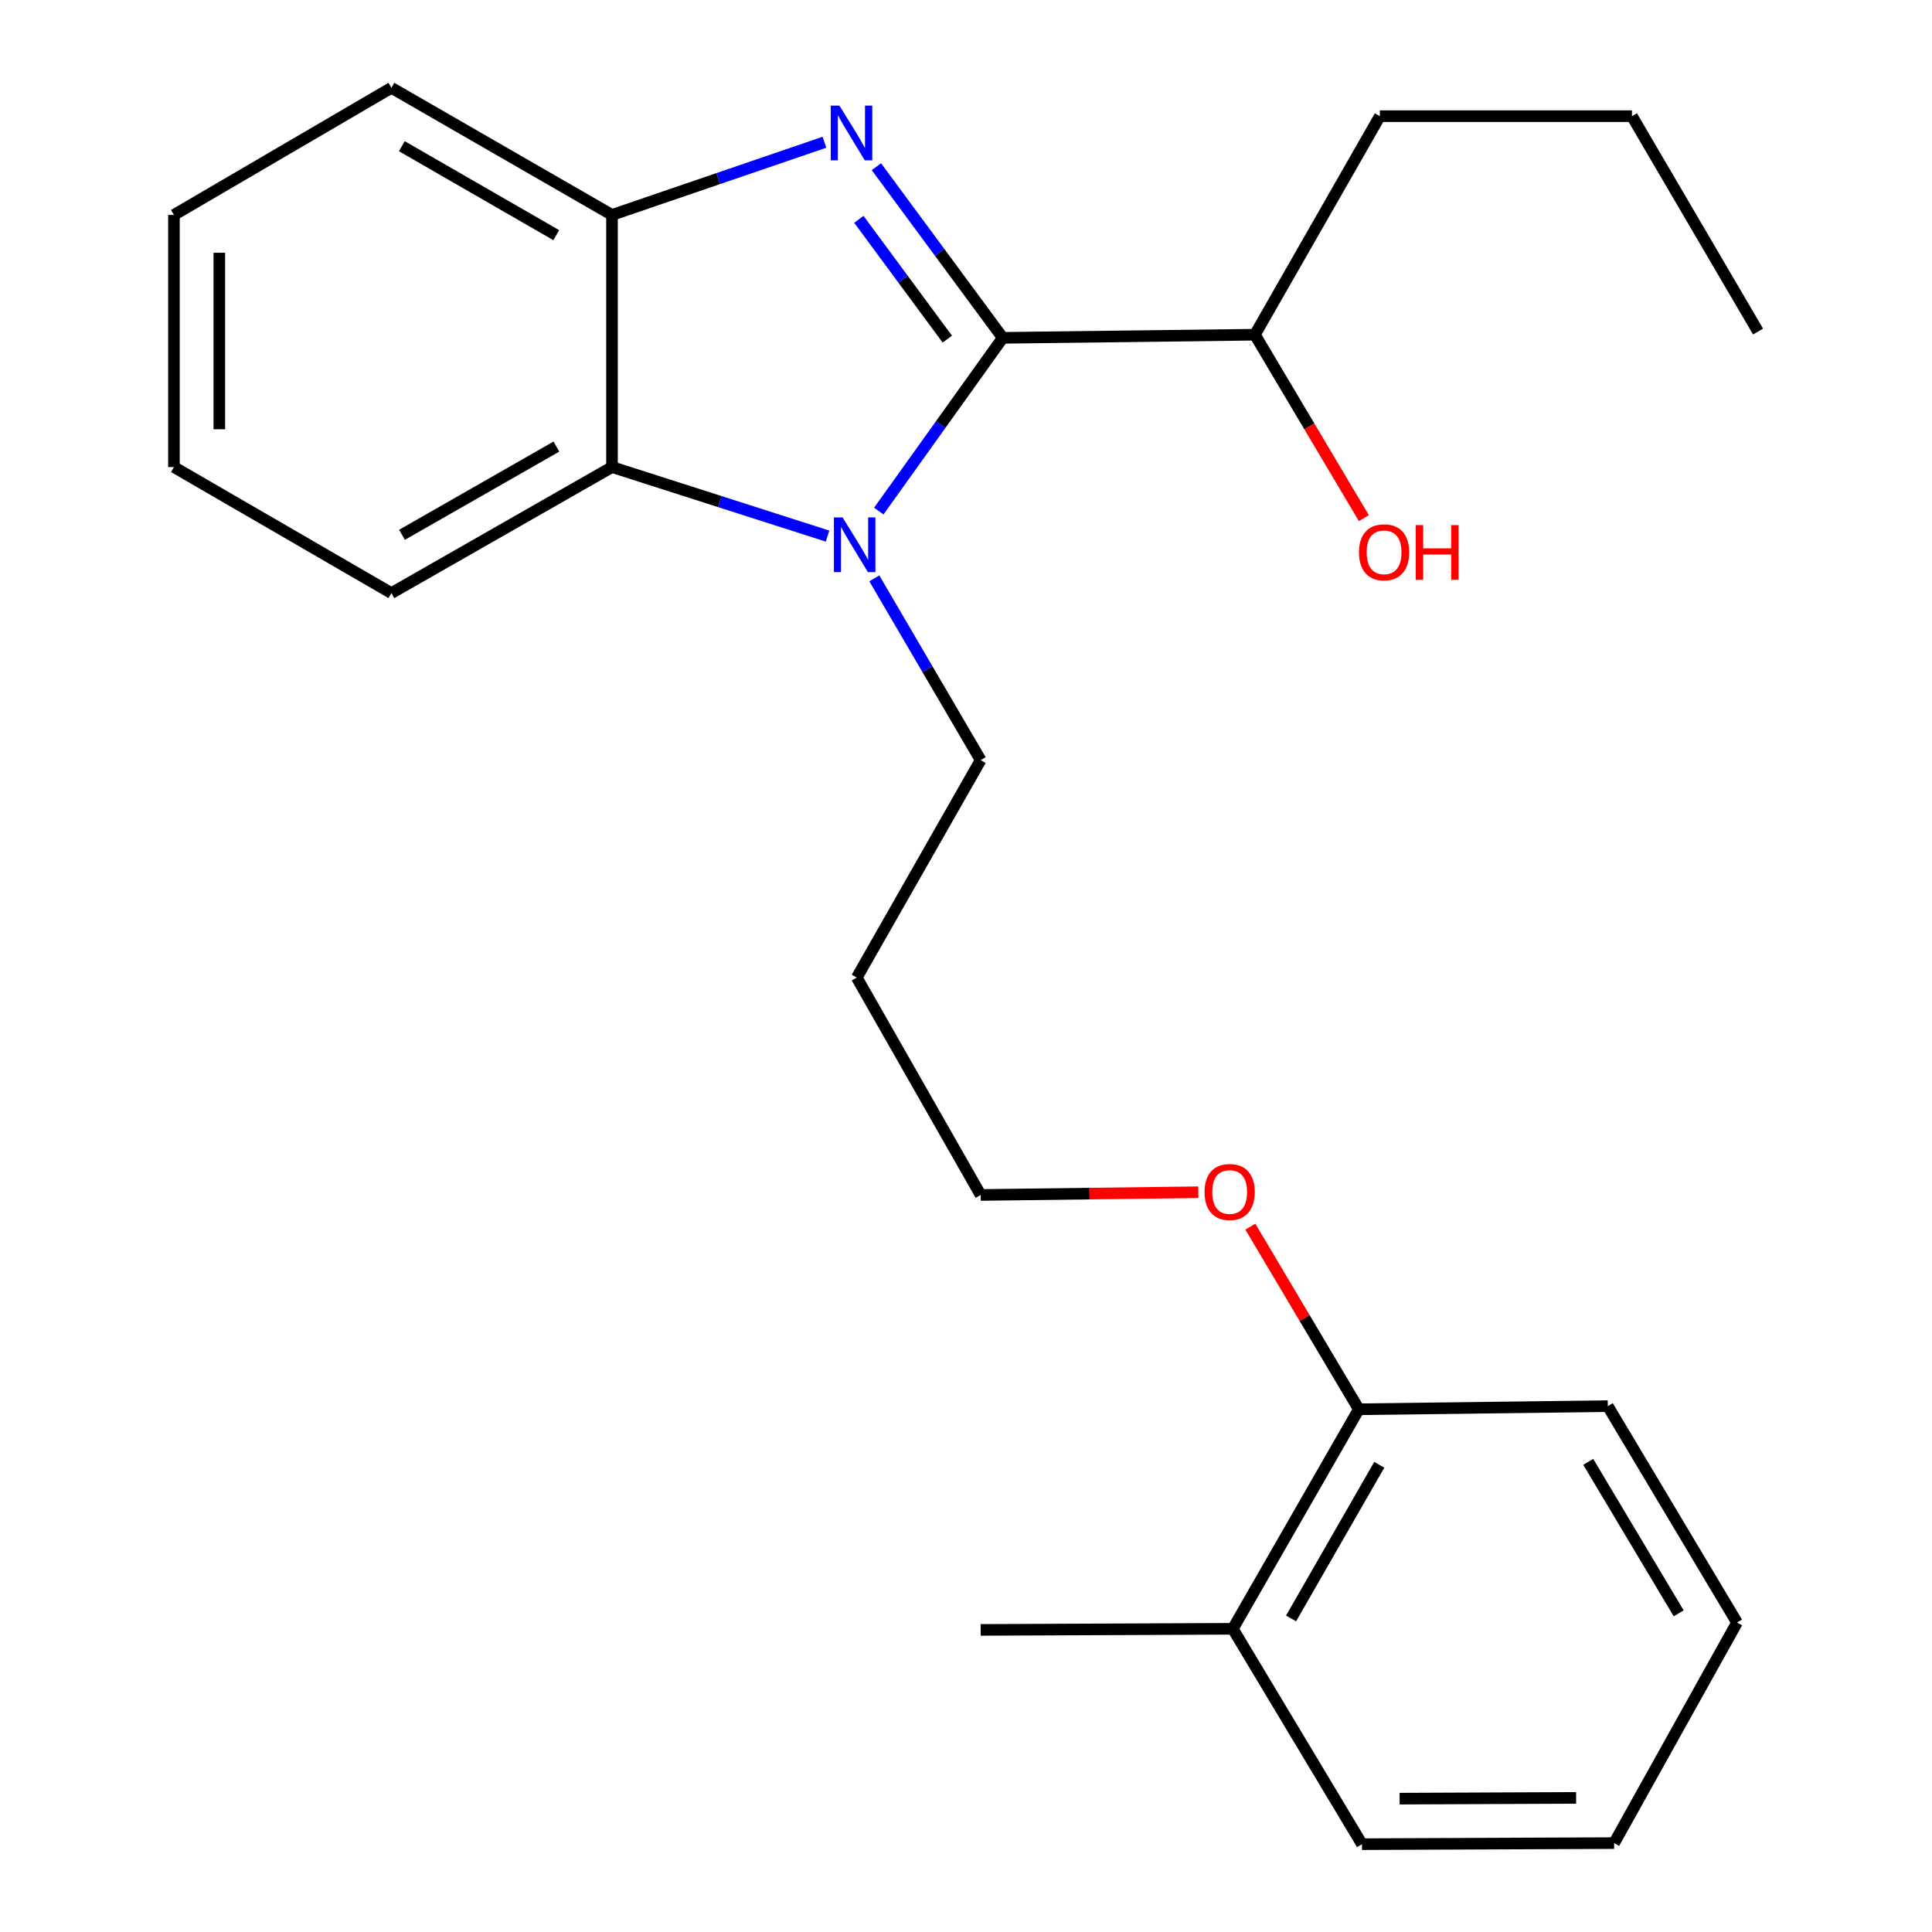 <?xml version='1.0' encoding='iso-8859-1'?>
<svg version='1.1' baseProfile='full'
              xmlns='http://www.w3.org/2000/svg'
                      xmlns:rdkit='http://www.rdkit.org/xml'
                      xmlns:xlink='http://www.w3.org/1999/xlink'
                  xml:space='preserve'
width='1000px' height='1000px' viewBox='0 0 1000 1000'>
<!-- END OF HEADER -->
<rect style='opacity:1.0;fill:#FFFFFF;stroke:none' width='1000' height='1000' x='0' y='0'> </rect>
<path class='bond-0' d='M 519.022,174.864 L 486.325,130.577' style='fill:none;fill-rule:evenodd;stroke:#000000;stroke-width:6px;stroke-linecap:butt;stroke-linejoin:miter;stroke-opacity:1' />
<path class='bond-0' d='M 486.325,130.577 L 453.629,86.289' style='fill:none;fill-rule:evenodd;stroke:#0000FF;stroke-width:6px;stroke-linecap:butt;stroke-linejoin:miter;stroke-opacity:1' />
<path class='bond-0' d='M 490.32,175.526 L 467.432,144.525' style='fill:none;fill-rule:evenodd;stroke:#000000;stroke-width:6px;stroke-linecap:butt;stroke-linejoin:miter;stroke-opacity:1' />
<path class='bond-0' d='M 467.432,144.525 L 444.545,113.524' style='fill:none;fill-rule:evenodd;stroke:#0000FF;stroke-width:6px;stroke-linecap:butt;stroke-linejoin:miter;stroke-opacity:1' />
<path class='bond-1' d='M 519.022,174.864 L 486.942,219.694' style='fill:none;fill-rule:evenodd;stroke:#000000;stroke-width:6px;stroke-linecap:butt;stroke-linejoin:miter;stroke-opacity:1' />
<path class='bond-1' d='M 486.942,219.694 L 454.862,264.525' style='fill:none;fill-rule:evenodd;stroke:#0000FF;stroke-width:6px;stroke-linecap:butt;stroke-linejoin:miter;stroke-opacity:1' />
<path class='bond-4' d='M 519.022,174.864 L 649.528,173.247' style='fill:none;fill-rule:evenodd;stroke:#000000;stroke-width:6px;stroke-linecap:butt;stroke-linejoin:miter;stroke-opacity:1' />
<path class='bond-3' d='M 426.726,73.629 L 371.75,92.439' style='fill:none;fill-rule:evenodd;stroke:#0000FF;stroke-width:6px;stroke-linecap:butt;stroke-linejoin:miter;stroke-opacity:1' />
<path class='bond-3' d='M 371.75,92.439 L 316.773,111.249' style='fill:none;fill-rule:evenodd;stroke:#000000;stroke-width:6px;stroke-linecap:butt;stroke-linejoin:miter;stroke-opacity:1' />
<path class='bond-2' d='M 428.336,277.482 L 372.554,259.618' style='fill:none;fill-rule:evenodd;stroke:#0000FF;stroke-width:6px;stroke-linecap:butt;stroke-linejoin:miter;stroke-opacity:1' />
<path class='bond-2' d='M 372.554,259.618 L 316.773,241.755' style='fill:none;fill-rule:evenodd;stroke:#000000;stroke-width:6px;stroke-linecap:butt;stroke-linejoin:miter;stroke-opacity:1' />
<path class='bond-7' d='M 452.548,299.366 L 480.071,346.4' style='fill:none;fill-rule:evenodd;stroke:#0000FF;stroke-width:6px;stroke-linecap:butt;stroke-linejoin:miter;stroke-opacity:1' />
<path class='bond-7' d='M 480.071,346.4 L 507.593,393.435' style='fill:none;fill-rule:evenodd;stroke:#000000;stroke-width:6px;stroke-linecap:butt;stroke-linejoin:miter;stroke-opacity:1' />
<path class='bond-11' d='M 316.773,241.755 L 202.588,306.988' style='fill:none;fill-rule:evenodd;stroke:#000000;stroke-width:6px;stroke-linecap:butt;stroke-linejoin:miter;stroke-opacity:1' />
<path class='bond-11' d='M 287.996,231.149 L 208.067,276.812' style='fill:none;fill-rule:evenodd;stroke:#000000;stroke-width:6px;stroke-linecap:butt;stroke-linejoin:miter;stroke-opacity:1' />
<path class='bond-24' d='M 316.773,241.755 L 316.773,111.249' style='fill:none;fill-rule:evenodd;stroke:#000000;stroke-width:6px;stroke-linecap:butt;stroke-linejoin:miter;stroke-opacity:1' />
<path class='bond-12' d='M 316.773,111.249 L 202.588,45.455' style='fill:none;fill-rule:evenodd;stroke:#000000;stroke-width:6px;stroke-linecap:butt;stroke-linejoin:miter;stroke-opacity:1' />
<path class='bond-12' d='M 287.921,121.727 L 207.992,75.671' style='fill:none;fill-rule:evenodd;stroke:#000000;stroke-width:6px;stroke-linecap:butt;stroke-linejoin:miter;stroke-opacity:1' />
<path class='bond-9' d='M 649.528,173.247 L 677.734,220.72' style='fill:none;fill-rule:evenodd;stroke:#000000;stroke-width:6px;stroke-linecap:butt;stroke-linejoin:miter;stroke-opacity:1' />
<path class='bond-9' d='M 677.734,220.72 L 705.939,268.194' style='fill:none;fill-rule:evenodd;stroke:#FF0000;stroke-width:6px;stroke-linecap:butt;stroke-linejoin:miter;stroke-opacity:1' />
<path class='bond-17' d='M 649.528,173.247 L 714.213,60.132' style='fill:none;fill-rule:evenodd;stroke:#000000;stroke-width:6px;stroke-linecap:butt;stroke-linejoin:miter;stroke-opacity:1' />
<path class='bond-5' d='M 703.332,729.438 L 675.257,682.185' style='fill:none;fill-rule:evenodd;stroke:#000000;stroke-width:6px;stroke-linecap:butt;stroke-linejoin:miter;stroke-opacity:1' />
<path class='bond-5' d='M 675.257,682.185 L 647.182,634.931' style='fill:none;fill-rule:evenodd;stroke:#FF0000;stroke-width:6px;stroke-linecap:butt;stroke-linejoin:miter;stroke-opacity:1' />
<path class='bond-6' d='M 703.332,729.438 L 638.099,843.062' style='fill:none;fill-rule:evenodd;stroke:#000000;stroke-width:6px;stroke-linecap:butt;stroke-linejoin:miter;stroke-opacity:1' />
<path class='bond-6' d='M 713.913,758.175 L 668.25,837.711' style='fill:none;fill-rule:evenodd;stroke:#000000;stroke-width:6px;stroke-linecap:butt;stroke-linejoin:miter;stroke-opacity:1' />
<path class='bond-15' d='M 703.332,729.438 L 832.194,727.808' style='fill:none;fill-rule:evenodd;stroke:#000000;stroke-width:6px;stroke-linecap:butt;stroke-linejoin:miter;stroke-opacity:1' />
<path class='bond-14' d='M 638.099,843.062 L 507.593,843.636' style='fill:none;fill-rule:evenodd;stroke:#000000;stroke-width:6px;stroke-linecap:butt;stroke-linejoin:miter;stroke-opacity:1' />
<path class='bond-16' d='M 638.099,843.062 L 704.963,954.545' style='fill:none;fill-rule:evenodd;stroke:#000000;stroke-width:6px;stroke-linecap:butt;stroke-linejoin:miter;stroke-opacity:1' />
<path class='bond-10' d='M 507.593,393.435 L 443.456,505.988' style='fill:none;fill-rule:evenodd;stroke:#000000;stroke-width:6px;stroke-linecap:butt;stroke-linejoin:miter;stroke-opacity:1' />
<path class='bond-8' d='M 620.246,617.102 L 563.92,617.809' style='fill:none;fill-rule:evenodd;stroke:#FF0000;stroke-width:6px;stroke-linecap:butt;stroke-linejoin:miter;stroke-opacity:1' />
<path class='bond-8' d='M 563.92,617.809 L 507.593,618.516' style='fill:none;fill-rule:evenodd;stroke:#000000;stroke-width:6px;stroke-linecap:butt;stroke-linejoin:miter;stroke-opacity:1' />
<path class='bond-13' d='M 443.456,505.988 L 507.593,618.516' style='fill:none;fill-rule:evenodd;stroke:#000000;stroke-width:6px;stroke-linecap:butt;stroke-linejoin:miter;stroke-opacity:1' />
<path class='bond-19' d='M 202.588,306.988 L 90.035,241.755' style='fill:none;fill-rule:evenodd;stroke:#000000;stroke-width:6px;stroke-linecap:butt;stroke-linejoin:miter;stroke-opacity:1' />
<path class='bond-20' d='M 202.588,45.455 L 90.035,111.249' style='fill:none;fill-rule:evenodd;stroke:#000000;stroke-width:6px;stroke-linecap:butt;stroke-linejoin:miter;stroke-opacity:1' />
<path class='bond-22' d='M 832.194,727.808 L 899.084,839.826' style='fill:none;fill-rule:evenodd;stroke:#000000;stroke-width:6px;stroke-linecap:butt;stroke-linejoin:miter;stroke-opacity:1' />
<path class='bond-22' d='M 822.065,756.65 L 868.888,835.063' style='fill:none;fill-rule:evenodd;stroke:#000000;stroke-width:6px;stroke-linecap:butt;stroke-linejoin:miter;stroke-opacity:1' />
<path class='bond-26' d='M 704.963,954.545 L 835.469,953.984' style='fill:none;fill-rule:evenodd;stroke:#000000;stroke-width:6px;stroke-linecap:butt;stroke-linejoin:miter;stroke-opacity:1' />
<path class='bond-26' d='M 724.438,930.978 L 815.792,930.585' style='fill:none;fill-rule:evenodd;stroke:#000000;stroke-width:6px;stroke-linecap:butt;stroke-linejoin:miter;stroke-opacity:1' />
<path class='bond-18' d='M 714.213,60.132 L 844.693,60.132' style='fill:none;fill-rule:evenodd;stroke:#000000;stroke-width:6px;stroke-linecap:butt;stroke-linejoin:miter;stroke-opacity:1' />
<path class='bond-21' d='M 844.693,60.132 L 909.965,171.603' style='fill:none;fill-rule:evenodd;stroke:#000000;stroke-width:6px;stroke-linecap:butt;stroke-linejoin:miter;stroke-opacity:1' />
<path class='bond-25' d='M 90.035,241.755 L 90.035,111.249' style='fill:none;fill-rule:evenodd;stroke:#000000;stroke-width:6px;stroke-linecap:butt;stroke-linejoin:miter;stroke-opacity:1' />
<path class='bond-25' d='M 113.519,222.179 L 113.519,130.825' style='fill:none;fill-rule:evenodd;stroke:#000000;stroke-width:6px;stroke-linecap:butt;stroke-linejoin:miter;stroke-opacity:1' />
<path class='bond-23' d='M 899.084,839.826 L 835.469,953.984' style='fill:none;fill-rule:evenodd;stroke:#000000;stroke-width:6px;stroke-linecap:butt;stroke-linejoin:miter;stroke-opacity:1' />
<path  class='atom-1' d='M 434.482 54.674
L 443.762 69.674
Q 444.682 71.154, 446.162 73.834
Q 447.642 76.514, 447.722 76.674
L 447.722 54.674
L 451.482 54.674
L 451.482 82.994
L 447.602 82.994
L 437.642 66.594
Q 436.482 64.674, 435.242 62.474
Q 434.042 60.274, 433.682 59.594
L 433.682 82.994
L 430.002 82.994
L 430.002 54.674
L 434.482 54.674
' fill='#0000FF'/>
<path  class='atom-2' d='M 436.113 267.817
L 445.393 282.817
Q 446.313 284.297, 447.793 286.977
Q 449.273 289.657, 449.353 289.817
L 449.353 267.817
L 453.113 267.817
L 453.113 296.137
L 449.233 296.137
L 439.273 279.737
Q 438.113 277.817, 436.873 275.617
Q 435.673 273.417, 435.313 272.737
L 435.313 296.137
L 431.633 296.137
L 431.633 267.817
L 436.113 267.817
' fill='#0000FF'/>
<path  class='atom-9' d='M 623.468 616.978
Q 623.468 610.178, 626.828 606.378
Q 630.188 602.578, 636.468 602.578
Q 642.748 602.578, 646.108 606.378
Q 649.468 610.178, 649.468 616.978
Q 649.468 623.858, 646.068 627.778
Q 642.668 631.658, 636.468 631.658
Q 630.228 631.658, 626.828 627.778
Q 623.468 623.898, 623.468 616.978
M 636.468 628.458
Q 640.788 628.458, 643.108 625.578
Q 645.468 622.658, 645.468 616.978
Q 645.468 611.418, 643.108 608.618
Q 640.788 605.778, 636.468 605.778
Q 632.148 605.778, 629.788 608.578
Q 627.468 611.378, 627.468 616.978
Q 627.468 622.698, 629.788 625.578
Q 632.148 628.458, 636.468 628.458
' fill='#FF0000'/>
<path  class='atom-10' d='M 703.392 285.867
Q 703.392 279.067, 706.752 275.267
Q 710.112 271.467, 716.392 271.467
Q 722.672 271.467, 726.032 275.267
Q 729.392 279.067, 729.392 285.867
Q 729.392 292.747, 725.992 296.667
Q 722.592 300.547, 716.392 300.547
Q 710.152 300.547, 706.752 296.667
Q 703.392 292.787, 703.392 285.867
M 716.392 297.347
Q 720.712 297.347, 723.032 294.467
Q 725.392 291.547, 725.392 285.867
Q 725.392 280.307, 723.032 277.507
Q 720.712 274.667, 716.392 274.667
Q 712.072 274.667, 709.712 277.467
Q 707.392 280.267, 707.392 285.867
Q 707.392 291.587, 709.712 294.467
Q 712.072 297.347, 716.392 297.347
' fill='#FF0000'/>
<path  class='atom-10' d='M 732.792 271.787
L 736.632 271.787
L 736.632 283.827
L 751.112 283.827
L 751.112 271.787
L 754.952 271.787
L 754.952 300.107
L 751.112 300.107
L 751.112 287.027
L 736.632 287.027
L 736.632 300.107
L 732.792 300.107
L 732.792 271.787
' fill='#FF0000'/>
</svg>
